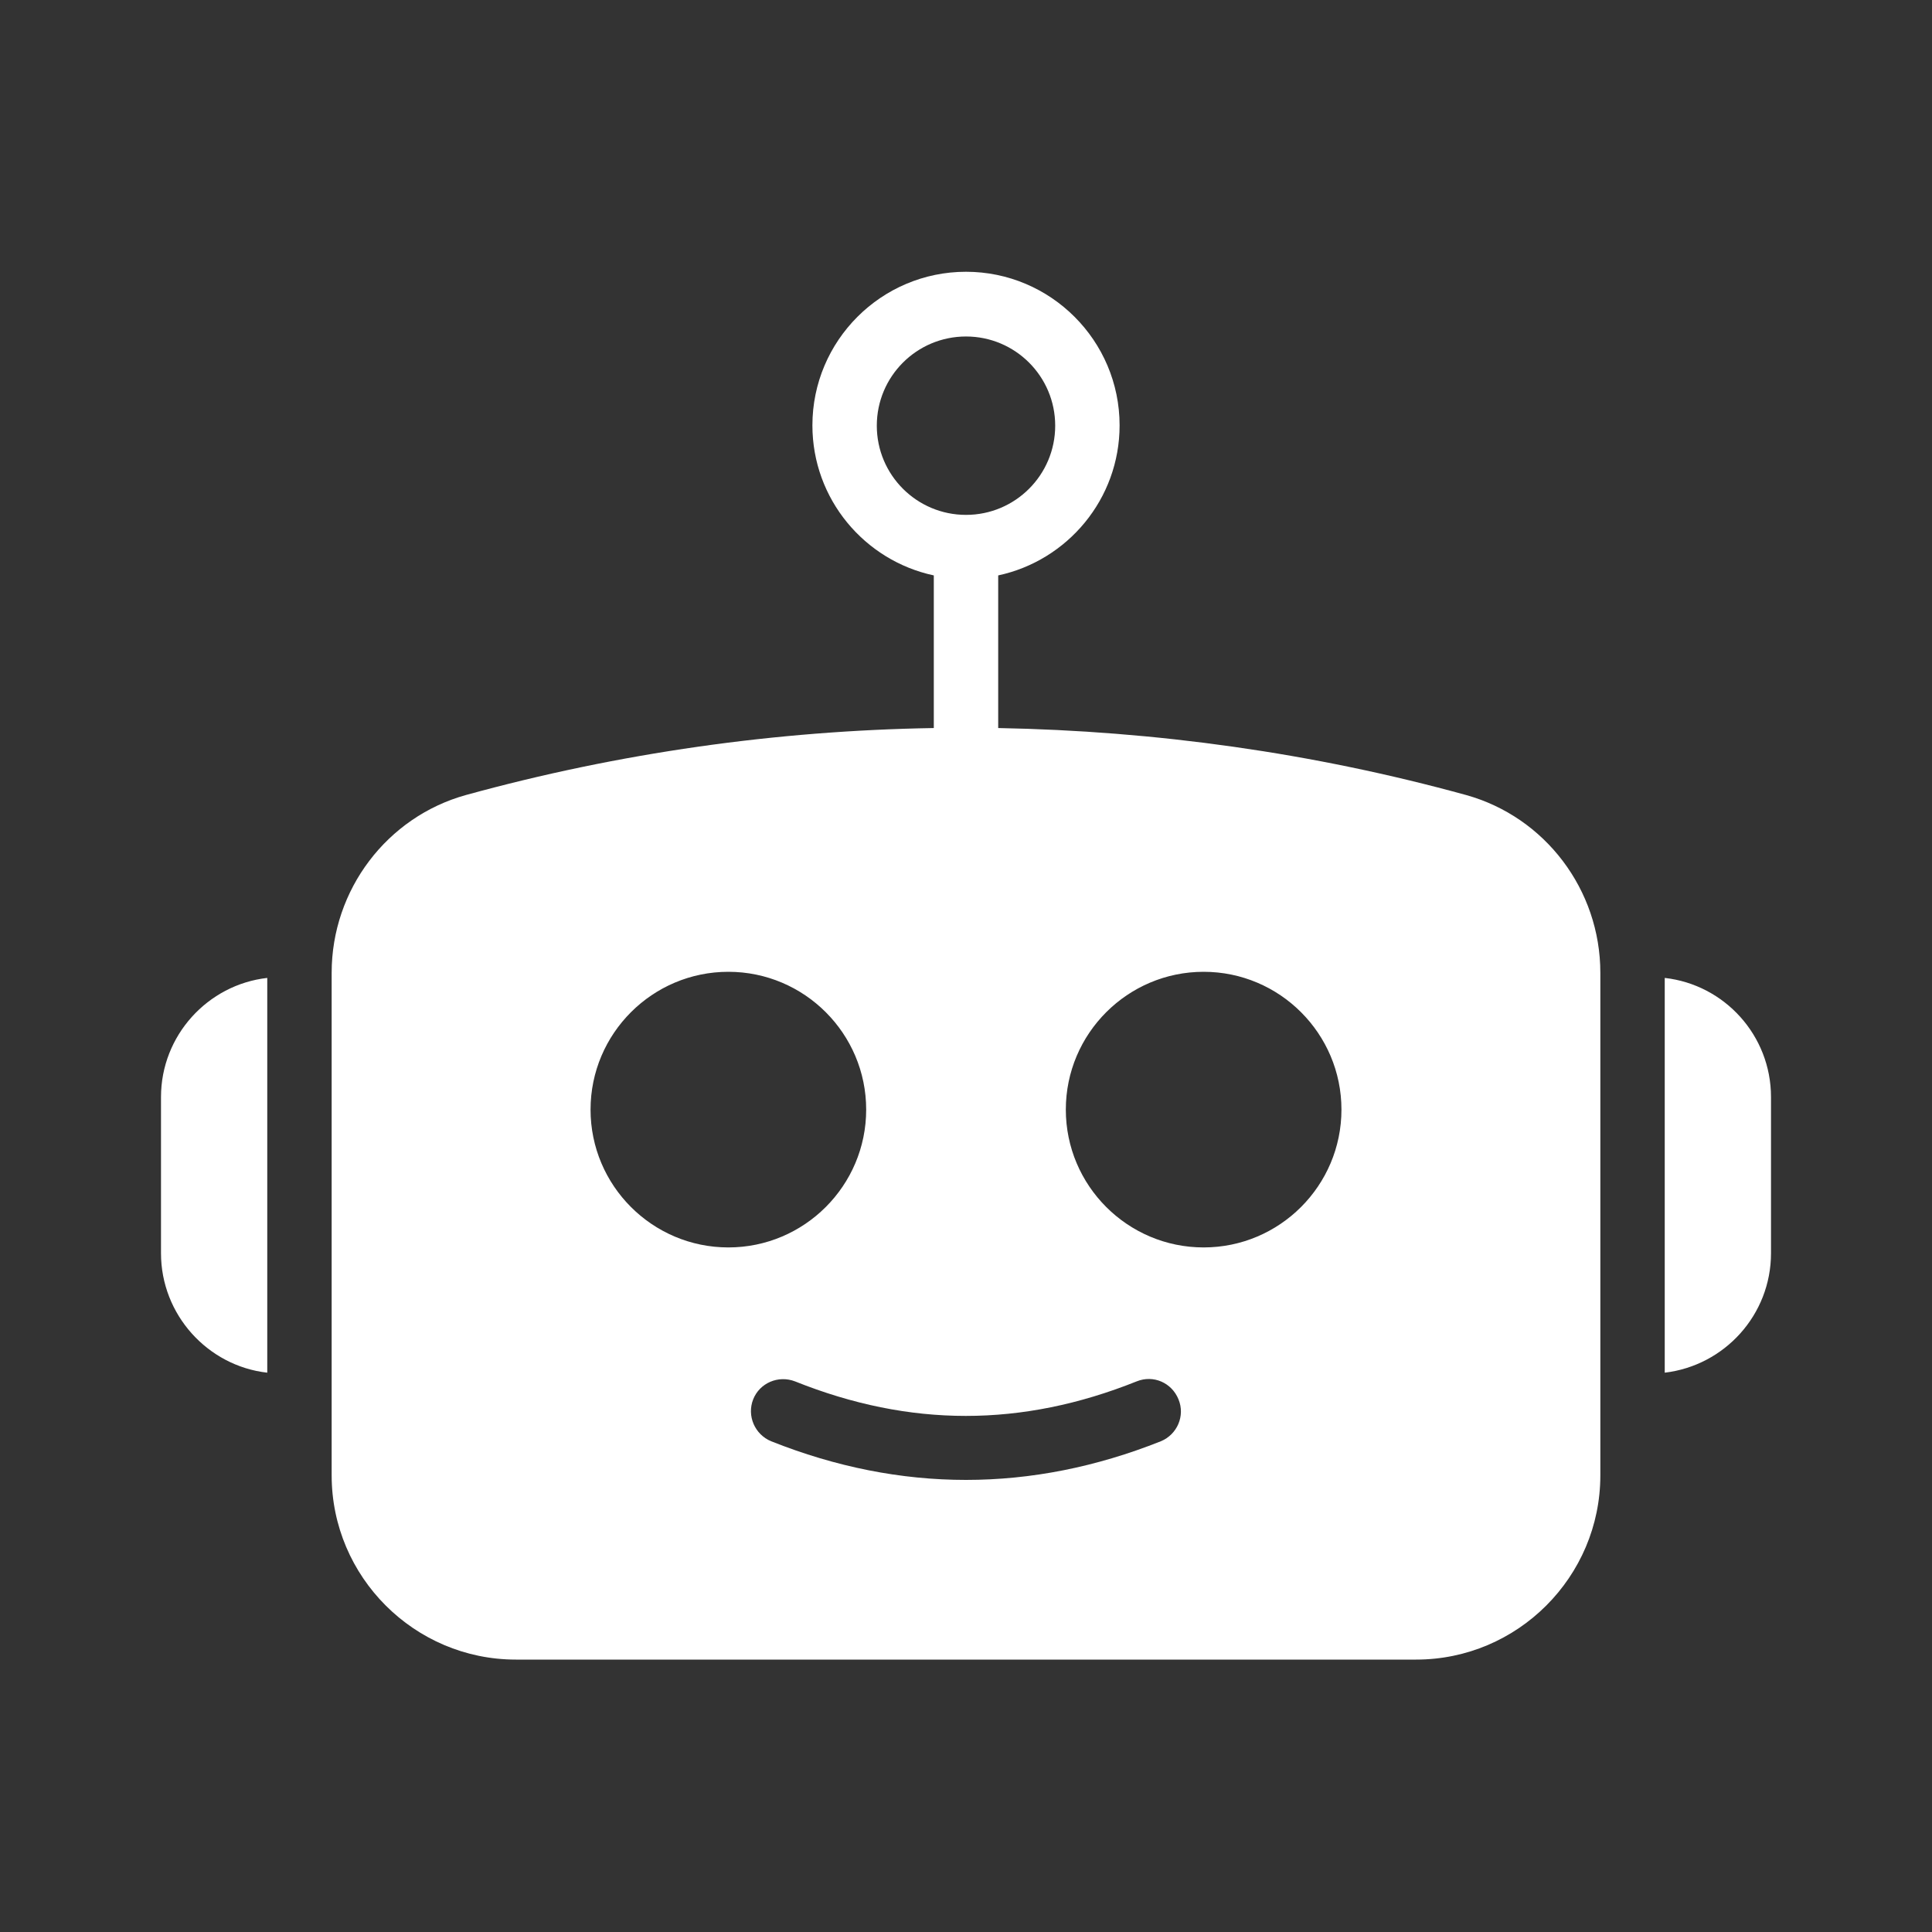 <svg width="24" height="24" viewBox="0 0 24 24" fill="none" xmlns="http://www.w3.org/2000/svg">
<rect x="0" y="0" width="24" height="24" fill="#333333" stroke="none"/>
<path d="M3.32 17.052V12.148C2.58 12.232 2 12.864 2 13.628V15.568C2 16.332 2.58 16.968 3.32 17.052ZM20.68 12.148V17.052C21.424 16.964 22 16.332 22 15.568V13.628C22 12.864 21.424 12.232 20.68 12.148ZM19.88 18.328V12.084C19.88 11.052 19.192 10.148 18.212 9.876C16.308 9.352 14.356 9.08 12.4 9.044V7.148C13.26 6.964 13.908 6.2 13.908 5.284C13.908 4.232 13.052 3.376 12 3.376C10.948 3.376 10.092 4.232 10.092 5.284C10.092 6.2 10.74 6.964 11.6 7.148V9.044C9.644 9.076 7.692 9.352 5.788 9.876C4.808 10.148 4.12 11.052 4.12 12.084V18.328C4.12 19.588 5.148 20.616 6.408 20.616H17.592C18.852 20.616 19.88 19.588 19.88 18.328ZM10.892 5.288C10.892 4.676 11.388 4.18 12 4.18C12.612 4.18 13.108 4.676 13.108 5.288C13.108 5.9 12.612 6.396 12 6.396C11.388 6.396 10.892 5.9 10.892 5.288ZM7.336 13.784C7.336 12.84 8.104 12.072 9.048 12.072C9.992 12.072 10.76 12.84 10.76 13.784C10.76 14.728 9.992 15.496 9.048 15.496C8.104 15.496 7.336 14.728 7.336 13.784ZM14.42 17.904C13.616 18.224 12.808 18.384 12 18.384C11.192 18.384 10.384 18.224 9.58 17.904C9.376 17.82 9.276 17.588 9.356 17.384C9.436 17.18 9.668 17.08 9.876 17.16C11.304 17.732 12.692 17.732 14.12 17.16C14.328 17.076 14.556 17.176 14.64 17.384C14.724 17.588 14.624 17.82 14.42 17.904ZM14.952 15.496C14.008 15.496 13.24 14.728 13.24 13.784C13.24 12.84 14.008 12.072 14.952 12.072C15.896 12.072 16.664 12.84 16.664 13.784C16.664 14.728 15.896 15.496 14.952 15.496Z" fill="white"/>
</svg>
